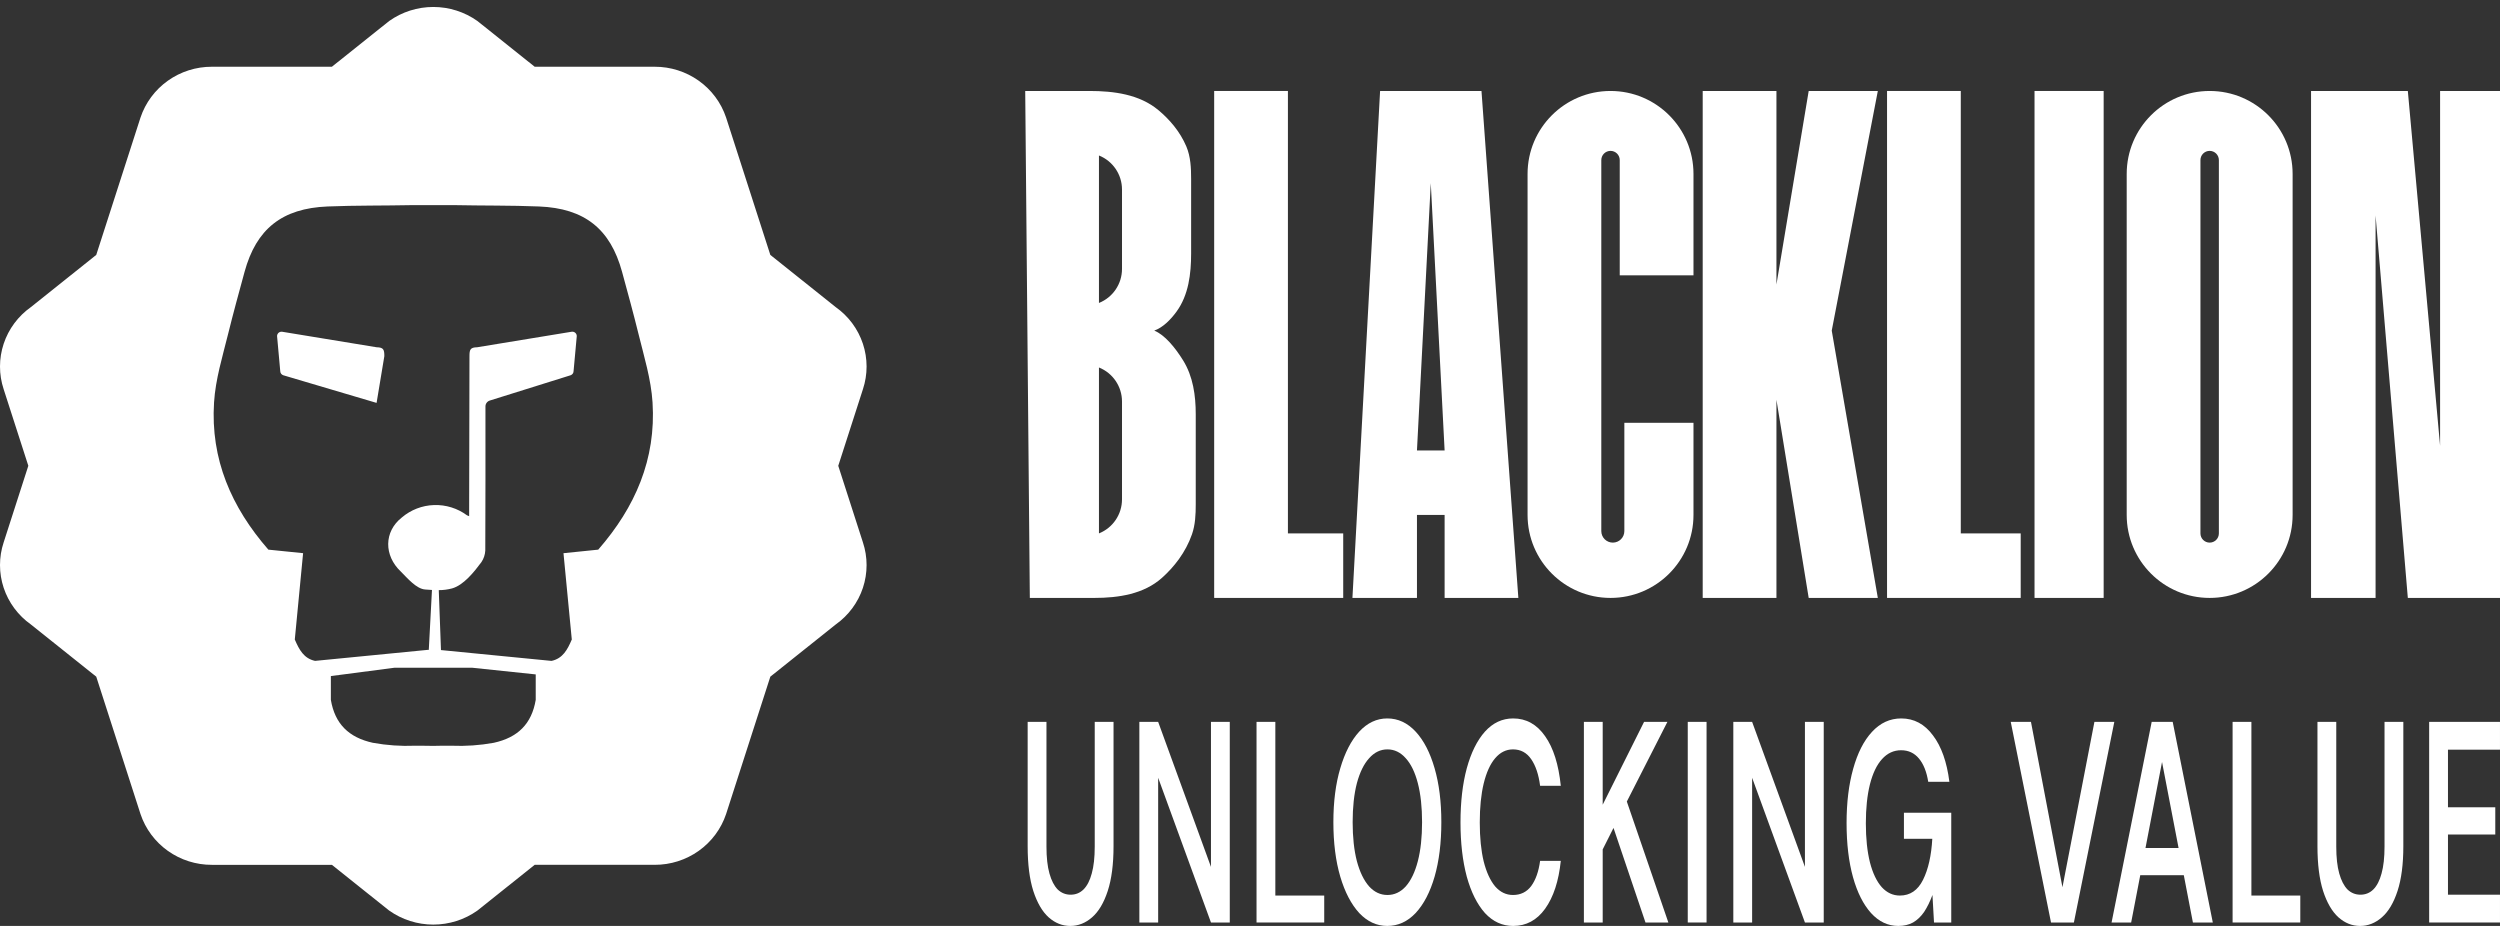 <svg width="297" height="110" viewBox="0 0 297 110" fill="none" xmlns="http://www.w3.org/2000/svg">
<rect x="0" y="0" width="297" height="110" fill="#333333" stroke="none"/>
<path d="M127.15 110.002C126.206 110.002 125.35 109.661 124.581 108.98C123.823 108.299 123.215 107.255 122.756 105.848C122.309 104.44 122.086 102.67 122.086 100.536L122.086 85.758H124.32V100.57C124.32 101.864 124.438 102.931 124.674 103.771C124.909 104.61 125.238 105.246 125.66 105.677C126.095 106.086 126.604 106.29 127.187 106.29C127.783 106.29 128.291 106.086 128.713 105.677C129.148 105.246 129.477 104.61 129.7 103.771C129.936 102.931 130.054 101.864 130.054 100.57V85.758H132.288V100.536C132.288 102.67 132.058 104.44 131.599 105.848C131.14 107.255 130.519 108.299 129.737 108.98C128.955 109.661 128.093 110.002 127.15 110.002Z" fill="white"/>
<path d="M135.355 109.593V85.758L137.589 85.758L143.863 102.987V85.758L146.097 85.758V109.593H143.863L137.589 92.398V109.593H135.355Z" fill="white"/>
<path d="M149.276 109.593V85.758H151.51V106.392H157.318V109.593H149.276Z" fill="white"/>
<path d="M164.809 110.002C163.555 110.002 162.445 109.491 161.476 108.469C160.521 107.425 159.77 105.984 159.224 104.145C158.678 102.284 158.405 100.127 158.405 97.676C158.405 95.247 158.678 93.113 159.224 91.274C159.77 89.413 160.521 87.96 161.476 86.916C162.445 85.872 163.555 85.35 164.809 85.35C166.087 85.35 167.21 85.872 168.178 86.916C169.146 87.96 169.897 89.413 170.431 91.274C170.965 93.113 171.231 95.247 171.231 97.676C171.231 100.127 170.965 102.284 170.431 104.145C169.897 105.984 169.146 107.425 168.178 108.469C167.21 109.491 166.087 110.002 164.809 110.002ZM164.827 106.324C165.659 106.324 166.385 105.984 167.006 105.303C167.626 104.599 168.104 103.6 168.439 102.306C168.774 101.013 168.942 99.469 168.942 97.676C168.942 95.882 168.774 94.339 168.439 93.045C168.104 91.751 167.626 90.763 167.006 90.082C166.385 89.379 165.659 89.027 164.827 89.027C163.996 89.027 163.27 89.379 162.649 90.082C162.029 90.763 161.545 91.751 161.197 93.045C160.862 94.339 160.695 95.882 160.695 97.676C160.695 99.469 160.862 101.013 161.197 102.306C161.545 103.6 162.029 104.599 162.649 105.303C163.27 105.984 163.996 106.324 164.827 106.324Z" fill="white"/>
<path d="M179.762 110.002C178.472 110.002 177.355 109.491 176.411 108.469C175.481 107.425 174.761 105.984 174.252 104.145C173.756 102.284 173.507 100.139 173.507 97.71C173.507 95.258 173.756 93.113 174.252 91.274C174.761 89.413 175.481 87.96 176.411 86.916C177.355 85.872 178.472 85.35 179.762 85.35C181.314 85.35 182.58 86.053 183.56 87.461C184.541 88.845 185.161 90.809 185.422 93.351H182.964C182.791 92.012 182.437 90.957 181.903 90.185C181.37 89.413 180.65 89.027 179.744 89.027C178.925 89.027 178.217 89.379 177.622 90.082C177.038 90.763 176.585 91.762 176.263 93.079C175.952 94.373 175.797 95.916 175.797 97.71C175.797 99.503 175.952 101.047 176.263 102.34C176.585 103.612 177.038 104.599 177.622 105.303C178.217 105.984 178.925 106.324 179.744 106.324C180.65 106.324 181.37 105.972 181.903 105.269C182.437 104.542 182.791 103.544 182.964 102.272H185.422C185.174 104.679 184.553 106.574 183.56 107.959C182.58 109.321 181.314 110.002 179.762 110.002Z" fill="white"/>
<path d="M188.166 109.593V85.758H190.4V95.599L195.315 85.758H198.089L193.267 95.224L198.201 109.593H195.483L191.685 98.357L190.4 100.91V109.593H188.166Z" fill="white"/>
<path d="M200.505 109.593V85.758L202.739 85.758V109.593H200.505Z" fill="white"/>
<path d="M205.918 109.593V85.758H208.152L214.426 102.987V85.758H216.66V109.593H214.426L208.152 92.398V109.593H205.918Z" fill="white"/>
<path d="M225.517 110.002C224.288 110.002 223.208 109.491 222.278 108.469C221.359 107.448 220.646 106.029 220.137 104.213C219.628 102.375 219.373 100.229 219.373 97.778C219.373 95.349 219.634 93.204 220.155 91.342C220.677 89.458 221.421 87.994 222.389 86.95C223.37 85.883 224.53 85.35 225.871 85.35C227.385 85.35 228.638 86.019 229.631 87.359C230.636 88.675 231.288 90.514 231.586 92.875H229.073C228.886 91.694 228.52 90.775 227.974 90.117C227.428 89.458 226.721 89.129 225.852 89.129C224.971 89.129 224.214 89.481 223.581 90.185C222.96 90.866 222.482 91.865 222.147 93.181C221.825 94.475 221.663 96.019 221.663 97.812C221.663 99.605 221.825 101.149 222.147 102.443C222.482 103.737 222.954 104.724 223.562 105.405C224.17 106.063 224.884 106.392 225.703 106.392C226.919 106.392 227.838 105.768 228.458 104.52C229.079 103.271 229.445 101.648 229.557 99.65H226.187V96.552L231.809 96.552V109.593H229.761L229.575 106.324C229.29 107.096 228.961 107.766 228.589 108.333C228.216 108.878 227.776 109.298 227.267 109.593C226.77 109.865 226.187 110.002 225.517 110.002Z" fill="white"/>
<path d="M243.66 109.593L238.876 85.758H241.278L245.019 105.405L248.817 85.758L251.181 85.758L246.378 109.593H243.66Z" fill="white"/>
<path d="M250.855 109.593L255.621 85.758H258.116L262.881 109.593H260.517L256.85 90.525L253.182 109.593H250.855ZM252.977 103.975L253.573 100.74H259.996L260.591 103.975H252.977Z" fill="white"/>
<path d="M265.232 109.593V85.758L267.466 85.758V106.392H273.275V109.593H265.232Z" fill="white"/>
<path d="M280.378 110.002C279.435 110.002 278.578 109.661 277.809 108.98C277.052 108.299 276.444 107.255 275.984 105.848C275.538 104.44 275.314 102.67 275.314 100.536V85.758L277.548 85.758V100.57C277.548 101.864 277.666 102.931 277.902 103.771C278.138 104.61 278.467 105.246 278.888 105.677C279.323 106.086 279.832 106.29 280.415 106.29C281.011 106.29 281.52 106.086 281.942 105.677C282.376 105.246 282.705 104.61 282.928 103.771C283.164 102.931 283.282 101.864 283.282 100.57V85.758L285.516 85.758V100.536C285.516 102.67 285.286 104.44 284.827 105.848C284.368 107.255 283.747 108.299 282.965 108.98C282.184 109.661 281.321 110.002 280.378 110.002Z" fill="white"/>
<path d="M288.584 109.593V85.758L296.998 85.758V89.061H290.818V95.905H296.44V99.14H290.818V106.29H296.998V109.593H288.584Z" fill="white"/>
<path d="M46.235 108.178L39.43 102.743H25.171C23.294 102.748 21.464 102.167 19.941 101.084C18.419 100.001 17.282 98.471 16.693 96.713L11.434 80.387L3.674 74.192C2.153 73.116 1.02 71.59 0.437 69.835C-0.145 68.08 -0.146 66.188 0.435 64.433L3.365 55.336L0.435 46.24C-0.146 44.485 -0.145 42.593 0.437 40.838C1.02 39.083 2.153 37.557 3.674 36.48L11.434 30.283L16.693 13.961C17.282 12.202 18.419 10.672 19.941 9.589C21.464 8.506 23.294 7.925 25.171 7.929H39.429L46.235 2.495C47.762 1.411 49.595 0.828 51.475 0.828C53.356 0.828 55.189 1.411 56.716 2.495L63.521 7.929H77.78C79.657 7.925 81.487 8.507 83.01 9.59C84.532 10.673 85.669 12.203 86.258 13.961L91.515 30.284L99.276 36.481C100.797 37.557 101.931 39.084 102.513 40.839C103.095 42.593 103.096 44.486 102.515 46.241L99.585 55.338L102.515 64.436C103.096 66.191 103.095 68.083 102.513 69.837C101.93 71.592 100.797 73.118 99.276 74.195L91.516 80.387L86.259 96.71C85.67 98.468 84.533 99.998 83.01 101.081C81.488 102.164 79.657 102.745 77.781 102.741H63.521L56.716 108.175C55.189 109.259 53.356 109.842 51.475 109.842C49.595 109.842 47.762 109.259 46.235 108.175V108.178ZM51.408 88.61H51.543C52.242 88.586 52.944 88.589 53.644 88.593C55.322 88.662 57.003 88.545 58.655 88.245C61.54 87.614 63.165 85.98 63.644 83.146V80.12L56.06 79.323H46.891L39.306 80.317V83.145C39.785 85.977 41.411 87.611 44.298 88.245C45.95 88.545 47.63 88.661 49.309 88.592C49.551 88.592 49.793 88.592 50.036 88.592C50.493 88.59 50.951 88.594 51.408 88.61ZM68.52 39.925L68.14 44.091C68.14 44.199 68.105 44.305 68.041 44.393C67.977 44.481 67.887 44.547 67.783 44.582L58.187 47.585C58.038 47.631 57.907 47.723 57.815 47.847C57.722 47.971 57.672 48.121 57.672 48.275V48.506C57.672 54.142 57.682 59.776 57.652 65.41C57.625 65.897 57.468 66.369 57.196 66.776C56.312 67.972 55.067 69.518 53.712 69.902C53.195 70.041 52.661 70.11 52.126 70.108L52.387 77.229L65.521 78.515C66.854 78.229 67.411 77.187 67.929 75.975L66.942 65.719L71.07 65.298C75.468 60.257 77.95 54.548 77.522 47.809C77.345 45.042 76.523 42.394 75.866 39.72C75.253 37.234 74.574 34.764 73.901 32.294C72.508 27.198 69.45 24.745 64.037 24.529C60.683 24.393 57.321 24.44 53.964 24.369H51.477H48.99C45.633 24.44 42.271 24.393 38.917 24.529C33.505 24.748 30.446 27.201 29.054 32.294C28.379 34.764 27.703 37.234 27.088 39.72C26.427 42.393 25.605 45.04 25.429 47.808C25 54.547 27.485 60.257 31.881 65.297L36.008 65.717L35.022 75.974C35.54 77.185 36.096 78.226 37.43 78.513L50.804 77.204H50.94L51.318 70.088C51.05 70.073 50.78 70.053 50.513 70.033C49.468 69.955 48.441 68.729 47.608 67.893C45.606 65.997 45.594 63.164 47.741 61.474C48.807 60.567 50.155 60.046 51.562 60C52.969 59.953 54.35 60.383 55.475 61.217C55.559 61.258 55.646 61.293 55.735 61.322C55.735 61.006 55.735 60.743 55.735 60.476C55.748 54.42 55.76 48.363 55.773 42.306C55.773 41.519 55.875 41.272 56.689 41.254L67.899 39.413C67.928 39.408 67.958 39.405 67.988 39.405C68.058 39.405 68.127 39.418 68.191 39.444C68.255 39.47 68.314 39.508 68.363 39.556C68.413 39.605 68.452 39.662 68.479 39.725C68.506 39.789 68.519 39.857 68.52 39.925ZM42.102 47.084L35.994 45.275L33.651 44.58C33.547 44.545 33.457 44.478 33.393 44.391C33.328 44.303 33.294 44.197 33.293 44.089L33.197 43.024L33.083 41.774L32.915 39.923C32.916 39.847 32.933 39.773 32.966 39.705C32.999 39.636 33.047 39.576 33.105 39.527C33.164 39.479 33.233 39.444 33.307 39.424C33.381 39.404 33.458 39.401 33.534 39.414L44.744 41.255C45.557 41.273 45.658 41.52 45.66 42.307L44.738 47.864L42.102 47.084Z" fill="white"/>
<path d="M144.244 71.033V10.807H153.004V63.368H159.574V71.033H144.244Z" fill="white"/>
<path d="M201.186 32.707H192.425V19.019C192.425 18.415 191.935 17.924 191.33 17.924C190.726 17.924 190.235 18.415 190.235 19.019V63.094C190.235 63.85 190.848 64.463 191.604 64.463C192.36 64.463 192.973 63.85 192.973 63.094V50.228H201.186V61.178C201.186 66.621 196.773 71.033 191.33 71.033C185.887 71.033 181.475 66.621 181.475 61.178V20.662C181.475 15.219 185.887 10.807 191.33 10.807C196.773 10.807 201.186 15.219 201.186 20.662V32.707Z" fill="white"/>
<path d="M202.281 71.033V10.807H211.041V33.802L214.873 10.807H223.086L217.611 39.277L223.086 71.033H214.873L211.041 47.49V71.033H202.281Z" fill="white"/>
<path d="M232.941 10.807H224.181V71.033H240.059V63.368H232.941V10.807Z" fill="white"/>
<path d="M249.914 10.807H241.702V71.033H249.914V10.807Z" fill="white"/>
<path d="M274.553 10.807V71.033H282.218V25.59L286.05 71.033H297.001V10.807H289.883V52.965L286.05 10.807H274.553Z" fill="white"/>
<path fill-rule="evenodd" clip-rule="evenodd" d="M163.955 10.807H176L180.38 71.033H171.62V61.178H168.335V71.033H160.669L163.955 10.807ZM169.977 21.757L171.62 53.513H168.335L169.977 21.757Z" fill="white"/>
<path fill-rule="evenodd" clip-rule="evenodd" d="M252.652 20.662V61.178C252.652 66.621 257.064 71.033 262.507 71.033C267.95 71.033 272.363 66.621 272.363 61.178V20.662C272.363 15.219 267.95 10.807 262.507 10.807C257.064 10.807 252.652 15.219 252.652 20.662ZM262.507 64.463C263.112 64.463 263.602 63.973 263.602 63.368V19.019C263.602 18.415 263.112 17.924 262.507 17.924V17.924C261.902 17.924 261.412 18.415 261.412 19.019V63.368C261.412 63.973 261.902 64.463 262.507 64.463V64.463Z" fill="white"/>
<path fill-rule="evenodd" clip-rule="evenodd" d="M121.796 10.807L122.343 71.033H130.009C132.9 71.033 135.885 70.576 138.04 68.65C139.466 67.375 140.847 65.649 141.605 63.48C142.002 62.341 142.054 61.119 142.054 59.913V49.224C142.054 46.988 141.737 44.728 140.561 42.827C139.618 41.301 138.372 39.776 137.126 39.277C138.145 38.906 139.045 38.016 139.772 37.019C141.206 35.05 141.506 32.537 141.506 30.101V21.282C141.506 19.962 141.451 18.616 140.938 17.401C140.183 15.616 138.924 14.173 137.614 13.081C135.367 11.208 132.342 10.807 129.417 10.807H121.796ZM130.556 35.992V18.472C132.21 19.133 133.294 20.735 133.294 22.515V31.949C133.294 33.73 132.21 35.331 130.556 35.992ZM130.556 63.368V43.657C132.21 44.319 133.294 45.92 133.294 47.701V59.325C133.294 61.105 132.21 62.707 130.556 63.368Z" fill="white"/>
</svg>
